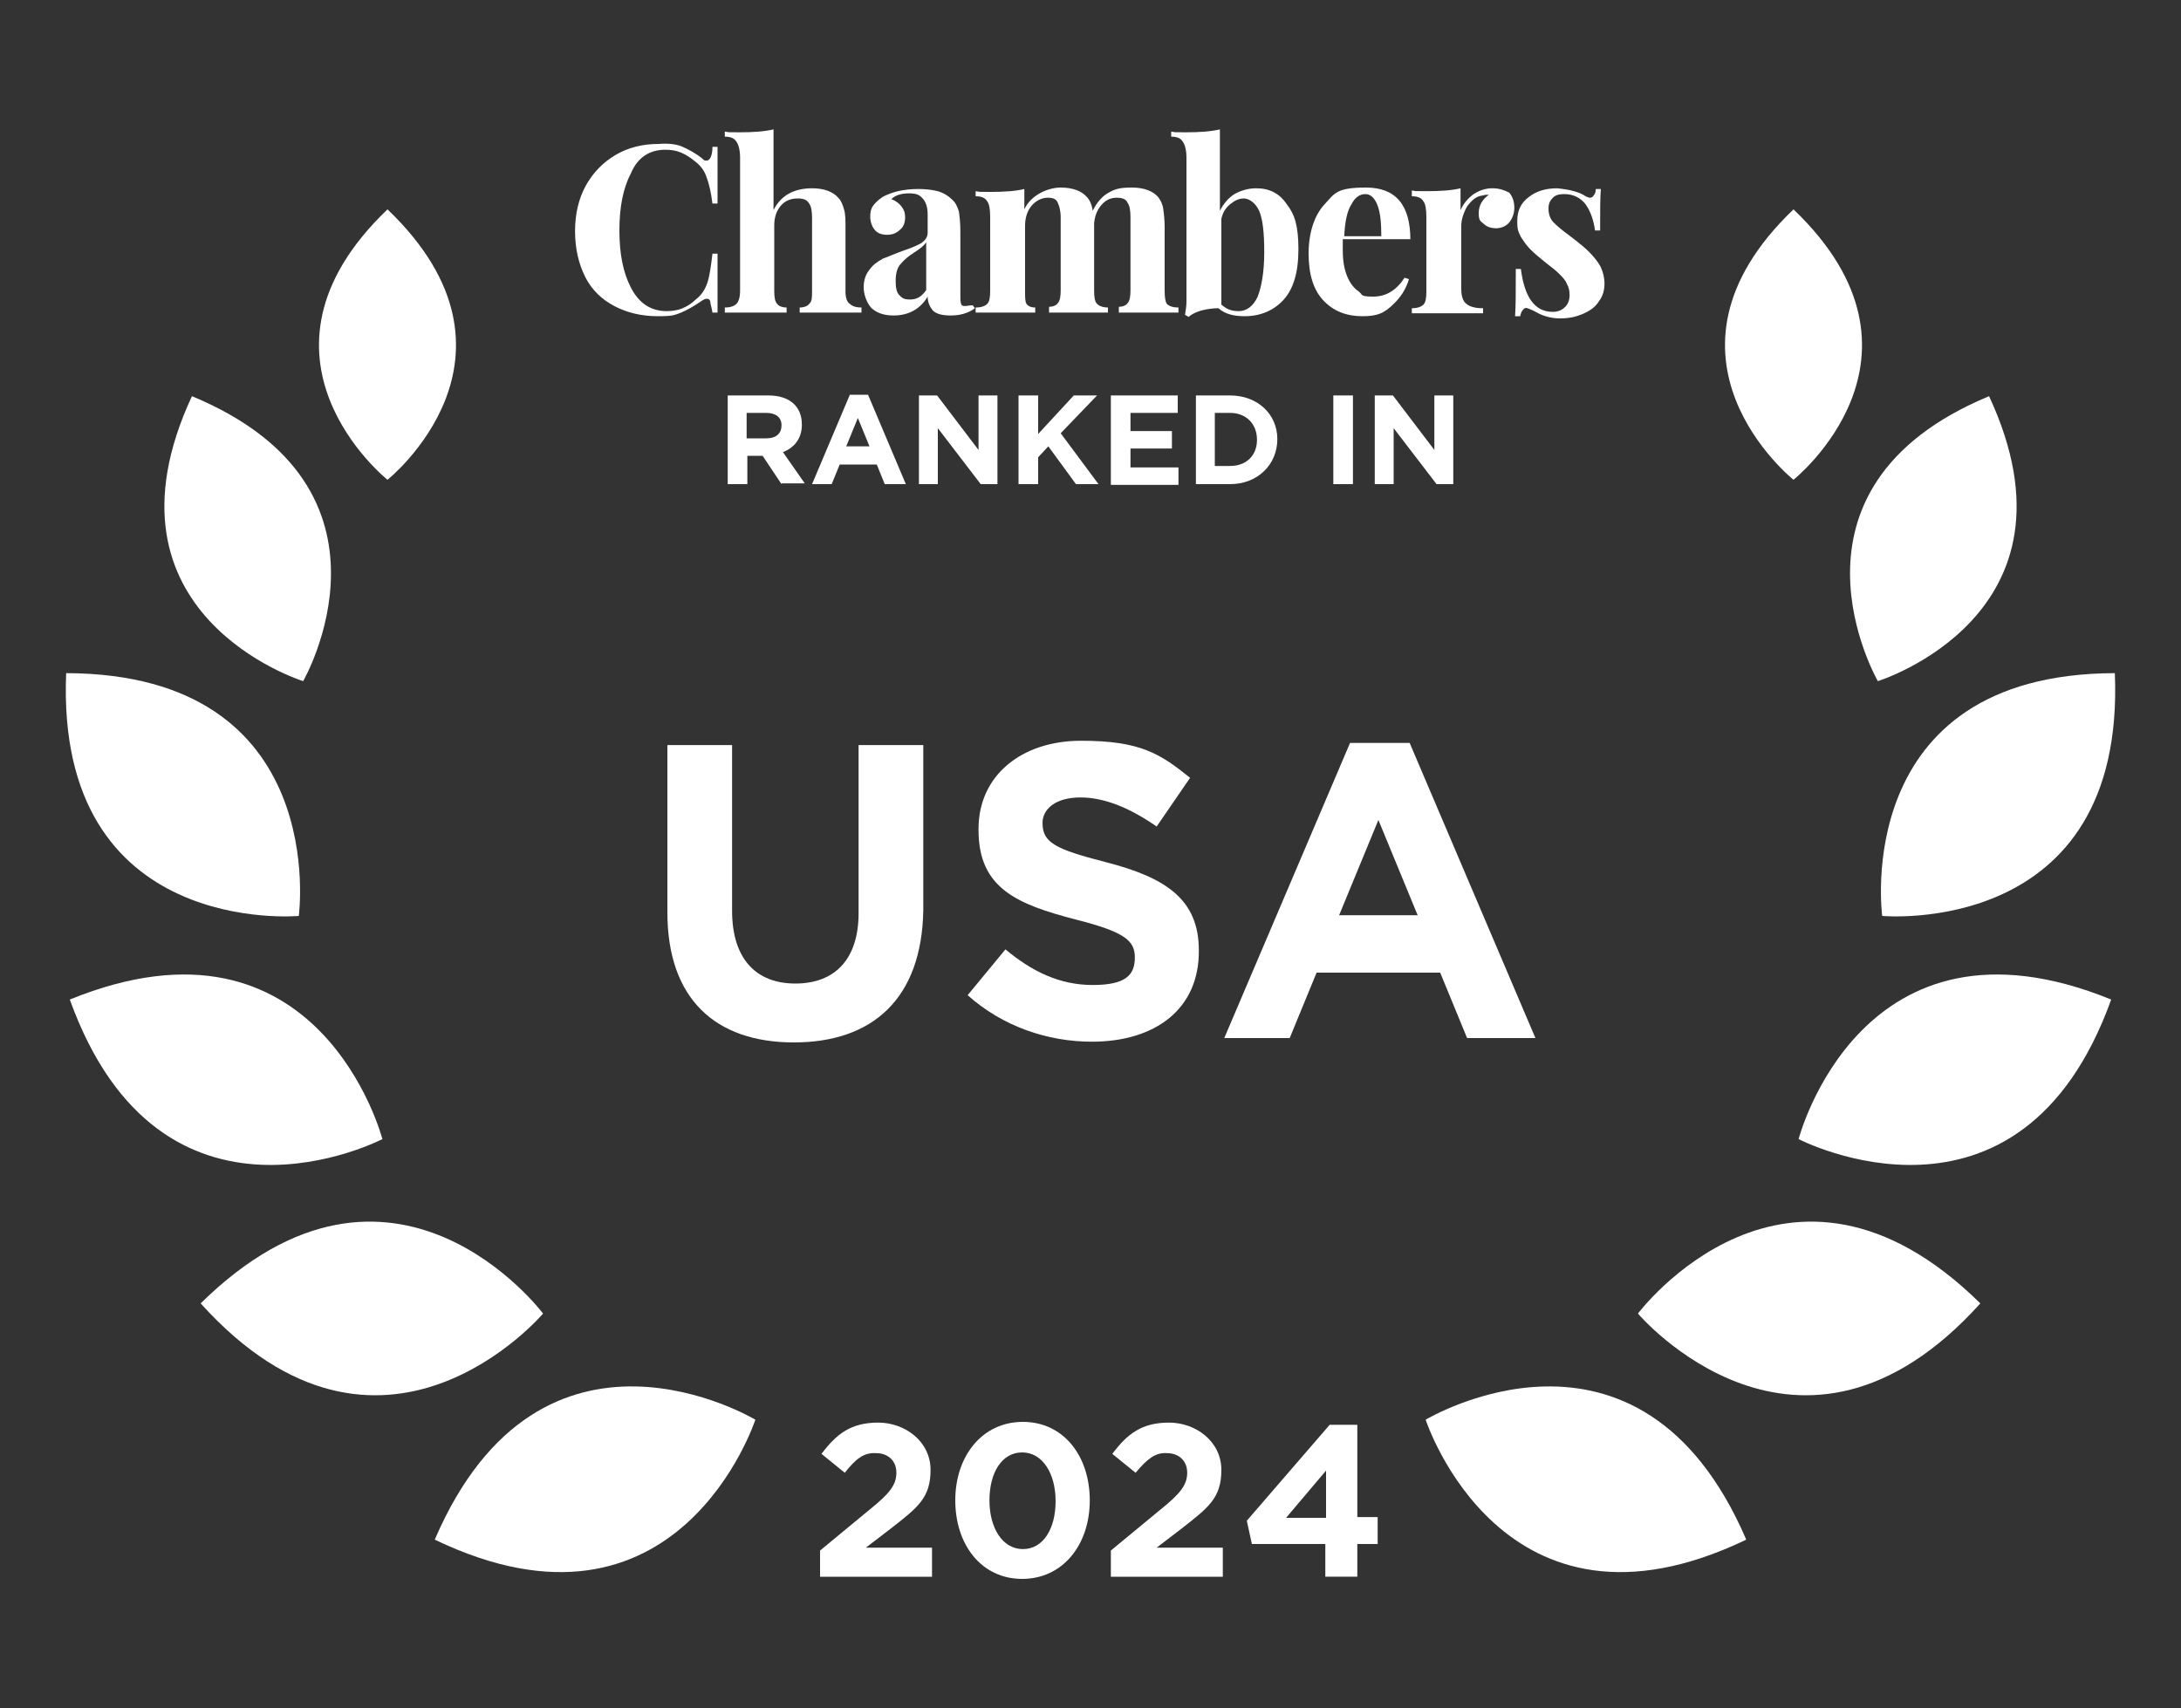 <?xml version="1.0" encoding="UTF-8"?>
<svg xmlns="http://www.w3.org/2000/svg" id="Layer_1" data-name="Layer 1" version="1.1" viewBox="0 0 300 235">
  <rect x="0" y="0" width="300" height="235" fill="#333333" stroke="none"/>
  <defs>
    <style>
      .cls-1 {
        fill: #fff;
        stroke-width: 0px;
      }
    </style>
  </defs>
  <g>
    <g>
      <g>
        <path class="cls-1" d="M53.3,28.8c-21.2,20.3,0,37.2,0,37.2,0,0,21.2-16.9,0-37.2Z"></path>
        <path class="cls-1" d="M26.4,54.5c-14,30.1,15.3,39.2,15.3,39.2,0,0,15.3-26.5-15.3-39.2Z"></path>
        <path class="cls-1" d="M9.1,92.6c-1.5,36.5,32,33.4,32,33.4,0,0,4.5-33.3-32-33.4Z"></path>
        <path class="cls-1" d="M9.6,137.5c12.6,35,43,19.2,43,19.2,0,0-8.6-33.2-43-19.2Z"></path>
        <path class="cls-1" d="M27.6,179.3c24.9,27.6,47.1,1.4,47.1,1.4,0,0-20.6-27.5-47.1-1.4Z"></path>
        <path class="cls-1" d="M59.8,211.8c33.5,16.1,44.1-16.5,44.1-16.5,0,0-29.4-17.7-44.1,16.5Z"></path>
      </g>
      <g>
        <path class="cls-1" d="M246.7,28.8c21.2,20.3,0,37.2,0,37.2,0,0-21.2-16.9,0-37.2Z"></path>
        <path class="cls-1" d="M273.6,54.5c14,30.1-15.3,39.2-15.3,39.2,0,0-15.3-26.5,15.3-39.2Z"></path>
        <path class="cls-1" d="M290.9,92.6c1.5,36.5-32,33.4-32,33.4,0,0-4.5-33.3,32-33.4Z"></path>
        <path class="cls-1" d="M290.4,137.5c-12.6,35-43,19.2-43,19.2,0,0,8.6-33.2,43-19.2Z"></path>
        <path class="cls-1" d="M272.4,179.3c-24.9,27.6-47.1,1.4-47.1,1.4,0,0,20.6-27.5,47.1-1.4Z"></path>
        <path class="cls-1" d="M240.2,211.8c-33.5,16.1-44.1-16.5-44.1-16.5,0,0,29.4-17.7,44.1,16.5Z"></path>
      </g>
    </g>
    <g>
      <path class="cls-1" d="M116.3,40.1v-8.7c0-1.1,0-1.9-.2-2.6-.2-.7-.4-1.2-.8-1.6-.7-.8-1.9-1.3-3.6-1.3-2.5,0-4.3,1-5.3,3v-11.1c-1.3.3-2.8.4-4.7.4s-1.3,0-2-.1v.7c.8,0,1.3.2,1.6.7.3.4.5,1.2.5,2.2v18.3c0,.9-.2,1.5-.5,1.8s-.8.5-1.6.5v.7c2.2,0,6.4,0,8.5,0v-.7c-.6,0-1.1-.2-1.3-.5-.3-.3-.4-.9-.4-1.8v-9c0-1.1.3-2,.9-2.7s1.4-1,2.3-1,1.3.2,1.6.7c.3.4.4,1.1.4,2v10c0,.9,0,1.5-.4,1.8-.2.3-.7.5-1.3.5v.7c2.1,0,6.2,0,8.5,0v-.7c-.8,0-1.3-.2-1.6-.5-.4-.2-.6-.9-.6-1.7Z"></path>
      <path class="cls-1" d="M91.5,20.6c.8,0,1.5.1,2.2.4s1.3.7,1.9,1.2c.8.6,1.3,1.3,1.6,2.2.3.8.6,2,.8,3.6h.7c0-3.7,0-6.3,0-7.8h-.7c0,1.3-.4,1.9-.8,1.9s-.4-.1-.6-.3c-.9-.7-1.8-1.2-2.7-1.6-.9-.4-2-.5-3.3-.4-2.2,0-4.2.5-5.9,1.5-1.7,1-3.1,2.4-4.1,4.2s-1.5,3.9-1.5,6.3.5,4.5,1.4,6.3,2.3,3.1,4,4,3.7,1.4,6,1.4,2.3-.2,3.2-.5c.9-.4,1.8-.9,2.8-1.6.3-.2.5-.3.7-.3s.4,0,.5.4c0,.3.2.8.3,1.5h.7c0-1.5,0-4.2,0-8.1h-.7c-.2,1.7-.4,3.1-.7,4-.3.9-.8,1.7-1.6,2.3-.5.5-1.1.9-1.8,1.2-.7.3-1.5.4-2.2.4-2.2,0-3.8-1.1-4.9-3.2-1.1-2.1-1.6-4.7-1.6-7.9s.5-5.8,1.6-7.9c.9-2.1,2.5-3.2,4.7-3.2Z"></path>
      <path class="cls-1" d="M132.8,42.1c-.3,0-.5,0-.6-.3s-.1-.6-.1-1.1v-8.8c0-1.2-.1-2.1-.2-2.8-.2-.7-.5-1.3-1-1.7-.5-.5-1.2-.9-1.9-1.1-.8-.2-1.7-.3-2.7-.3s-1.9.1-2.8.3c-.8.2-1.6.5-2.1.8-.6.4-1,.8-1.3,1.2-.3.4-.4.9-.4,1.5s.2,1.3.6,1.8c.4.5,1,.7,1.7.7s1.3-.2,1.8-.7c.5-.4.7-1,.7-1.7s-.2-1.1-.5-1.5-.8-.8-1.4-1c.5-.5,1.3-.8,2.4-.8s1.5.2,2,.8c.4.5.6,1.2.6,2.1v2.5c0,.6-.3,1-.8,1.4-.5.3-1.4.7-2.6,1.1-1.1.4-2,.8-2.8,1.1-.7.4-1.3.8-1.8,1.5-.5.6-.8,1.4-.8,2.4s.4,2.1,1,2.8c.7.7,1.7,1.1,3.1,1.1,2.1,0,3.7-.9,4.7-2.6,0,.8.3,1.4.7,1.9.5.5,1.3.7,2.5.7s2.4-.3,3.3-1l-.3-.4c-.5,0-.8.1-1,.1ZM127.4,39.9c-.6.9-1.3,1.3-2.2,1.3s-1.1-.2-1.5-.6c-.4-.4-.5-1.1-.5-2s.2-1.8.7-2.3c.4-.5,1.1-1.1,1.9-1.6s1.4-1,1.6-1.4v6.6Z"></path>
      <path class="cls-1" d="M160.2,40v-8.7c0-1.1-.1-1.9-.2-2.6-.1-.7-.4-1.2-.7-1.6-.7-.8-1.9-1.3-3.6-1.3s-2.3.2-3.2.7-1.6,1.3-2.2,2.5c-.1-.8-.4-1.5-.8-1.9-.7-.8-1.9-1.3-3.6-1.3s-4.1,1-5,3v-2.8c-1.2.3-2.8.4-4.7.4s-1.3,0-2-.1v.7c.8,0,1.3.2,1.6.7.3.4.4,1.2.4,2.2v10.1c0,.9-.1,1.5-.4,1.8-.3.3-.8.5-1.6.5v.7c2.3,0,6.3,0,8.2,0v-.7c-.6,0-1-.2-1.2-.5s-.2-.9-.2-1.8v-9c0-1,.3-2,.9-2.7s1.4-1.1,2.2-1.1,1.2.2,1.4.7c.2.4.4,1.1.4,2v10c0,.9-.1,1.5-.4,1.8-.2.3-.6.5-1.2.5v.8c2.1,0,6,0,8.1,0v-.7c-.7,0-1.2-.2-1.5-.5s-.4-.9-.4-1.8v-9.3c.1-1,.4-1.8,1-2.5s1.3-1,2.1-1,1.3.2,1.5.7c.3.4.4,1.1.4,2v10c0,.9-.1,1.5-.4,1.8-.2.3-.6.5-1.2.5v.8c2,0,6.1,0,8.2,0v-.7c-.8,0-1.3-.2-1.6-.5-.2-.3-.3-.9-.3-1.8Z"></path>
      <path class="cls-1" d="M216.9,33.2l-.9-.7c-1.1-.8-1.8-1.4-2.3-1.9s-.7-1.2-.7-1.9.2-1.1.6-1.5c.4-.4.9-.5,1.6-.5,1.2,0,2.2.5,2.9,1.4.7,1,1.1,2.2,1.3,3.6h.7c0-2.7,0-4.6.1-5.7h-.7c0,.4-.1.7-.3.9-.1.2-.3.3-.5.3s-.3-.1-.6-.2c-.4-.3-.9-.5-1.6-.7-.7-.2-1.4-.3-2.3-.4-1.6,0-2.9.4-3.9,1.2-1.1.8-1.6,1.9-1.6,3.3s.2,1.5.5,2.2c.4.6.8,1.2,1.3,1.7s1.2,1.1,2.2,1.9c.8.6,1.4,1.1,1.8,1.5.4.4.8.8,1,1.3.3.5.4,1,.4,1.6s-.2,1.3-.7,1.7c-.4.4-1,.6-1.6.6-2.5,0-3.9-2-4.4-5.9h-.7c0,3.1,0,5.2-.1,6.5h.7c.1-.4.2-.7.4-.9s.3-.3.6-.2.8.3,1.5.7c.8.4,1.8.7,3,.7s2.1-.2,3.1-.6c.9-.4,1.7-.9,2.2-1.7.6-.8.8-1.6.8-2.5s-.3-2.1-.9-2.9c-.7-1-1.6-1.9-2.9-2.9Z"></path>
      <path class="cls-1" d="M194,33c0-4.8-2-7.2-6.1-7.2s-4.3.8-5.7,2.3-2.2,3.9-2.2,6.8.7,5,2,6.4c1.4,1.5,3.2,2.2,5.4,2.2s3-.5,4.1-1.5,1.9-2.2,2.3-3.6l-.6-.2c-1.1,1.7-2.5,2.6-4.3,2.6s-1.4-.2-2-.7c-.6-.4-1.2-1.1-1.6-2.1-.4-1-.6-2.1-.6-3.6v-1.5h9.3ZM184.9,32.5c.1-2,.4-3.5,1-4.4.5-1,1.2-1.4,1.9-1.4s1.3.5,1.7,1.6.5,2.5.5,4.2h-5.1Z"></path>
      <path class="cls-1" d="M205.3,25.9c-1,0-1.8.3-2.6.8-.8.6-1.4,1.3-1.8,2.2v-3c-1.2.3-2.8.4-4.7.4s-1.3,0-2-.1v.8c.8,0,1.3.2,1.6.7.3.4.4,1.2.4,2.2v10.2c0,.9-.1,1.5-.4,1.8-.3.3-.8.5-1.6.5v.7h.7c2.1,0,6.2,0,8.4,0h.7v-.7c-1.1,0-1.8-.2-2.3-.6-.5-.4-.7-1.1-.7-2.1v-8.6c0-.9.3-1.8.8-2.7.6-.8,1.2-1.4,2.1-1.5.1,0,.3-.1.5-.1h.4c-.9.6-1.4,1.5-1.4,2.5s.2,1.1.7,1.5c.4.4,1,.6,1.7.6s1.4-.3,1.8-.8c.4-.5.7-1.2.7-2s-.2-1.5-.7-2.1c-.6-.3-1.3-.6-2.3-.6Z"></path>
      <path class="cls-1" d="M172.8,25.9c-1.1,0-2.1.3-3,.8-.8.5-1.5,1.3-2,2.3v-11.2c-1.3.3-2.8.4-4.7.4s-1.3,0-2-.1v.7c.8,0,1.3.2,1.6.7.3.4.5,1.2.5,2.2v19.8c0,.6-.1,1.2-.2,1.8l.5.3c.4-.4,1.1-.7,1.8-.9.8-.2,1.6-.3,2.3-.3.9.8,2.1,1.1,3.6,1.1,2.2,0,4-.8,5.3-2.2,1.4-1.5,2.1-3.8,2.1-7s-.5-4.8-1.6-6.2c-1-1.5-2.4-2.2-4.2-2.2ZM173,40.8c-.6,1.3-1.5,2-2.6,2s-1.7-.3-2.4-.9v-11.8c.2-.9.6-1.5,1.2-2,.6-.5,1.2-.8,1.9-.8s1.6.6,2.1,1.7c.5,1.2.7,3,.7,5.7,0,2.8-.4,4.8-.9,6.1Z"></path>
    </g>
    <g>
      <path class="cls-1" d="M107.5,66.6l-2.6-3.9h-2.1v3.9h-2.7v-12.2h5.6c2.9,0,4.6,1.5,4.6,4h0c0,2-1.1,3.2-2.6,3.8l3,4.3h-3.2ZM107.5,58.5c0-1.1-.8-1.7-2.1-1.7h-2.7v3.5h2.7c1.4,0,2.1-.7,2.1-1.8h0Z"></path>
      <path class="cls-1" d="M121.7,66.6l-1.1-2.7h-5.1l-1.1,2.7h-2.7l5.2-12.3h2.5l5.2,12.3h-2.9ZM118,57.5l-1.6,3.9h3.2l-1.6-3.9Z"></path>
      <path class="cls-1" d="M134.9,66.6l-5.9-7.7v7.7h-2.6v-12.2h2.5l5.7,7.5v-7.5h2.6v12.2h-2.3Z"></path>
      <path class="cls-1" d="M148,66.6l-3.8-5.2-1.4,1.5v3.7h-2.7v-12.2h2.7v5.3l4.9-5.3h3.2l-5,5.2,5.2,7s-3.1,0-3.1,0Z"></path>
      <path class="cls-1" d="M152.8,66.6v-12.2h9.2v2.4h-6.5v2.5h5.7v2.4h-5.7v2.6h6.6v2.4h-9.3Z"></path>
      <path class="cls-1" d="M169.2,66.6h-4.7v-12.2h4.7c3.8,0,6.5,2.6,6.5,6h0c0,3.5-2.7,6.2-6.5,6.2ZM172.9,60.5c0-2.2-1.5-3.7-3.7-3.7h-2.1v7.3h2.1c2.2,0,3.7-1.4,3.7-3.6h0Z"></path>
      <path class="cls-1" d="M183.4,66.6v-12.2h2.7v12.2h-2.7Z"></path>
      <path class="cls-1" d="M197.6,66.6l-5.9-7.7v7.7h-2.6v-12.2h2.5l5.7,7.5v-7.5h2.6v12.2h-2.3Z"></path>
    </g>
    <g>
      <path class="cls-1" d="M116.2,202.6l-3.2-2.6c2.1-2.8,4.1-4.3,7.8-4.3s7.2,2.6,7.2,6.5-1.8,5.2-5.5,8.1l-3.4,2.6h9.1v4h-15.4v-3.6l6.9-5.7c2.6-2.1,3.6-3.3,3.6-5s-1.2-2.7-2.8-2.7c-1.7-.1-2.8.8-4.3,2.7Z"></path>
      <path class="cls-1" d="M140.6,217.2c-5.6,0-9.2-4.7-9.2-10.8s3.7-10.8,9.3-10.8,9.2,4.7,9.2,10.8-3.7,10.8-9.3,10.8ZM140.6,199.8c-2.8,0-4.5,2.8-4.5,6.6s1.8,6.7,4.6,6.7,4.5-2.8,4.5-6.6-1.8-6.7-4.6-6.7Z"></path>
      <path class="cls-1" d="M156.2,202.6l-3.2-2.6c2.1-2.8,4.1-4.3,7.8-4.3s7.2,2.6,7.2,6.5-1.8,5.2-5.5,8.1l-3.4,2.6h9.1v4h-15.4v-3.6l6.9-5.7c2.6-2.1,3.6-3.3,3.6-5s-1.2-2.7-2.8-2.7c-1.6-.1-2.7.8-4.3,2.7Z"></path>
    </g>
    <g>
      <path class="cls-1" d="M109.2,143.4c-10.8,0-17.4-6-17.4-17.9v-23h8.9v22.8c0,6.6,3.3,10,8.7,10s8.7-3.3,8.7-9.7v-23.1h8.9v22.7c-.2,12.2-7,18.2-17.8,18.2Z"></path>
      <path class="cls-1" d="M150.2,143.3c-6.1,0-12.3-2.1-17.1-6.4l5.2-6.3c3.6,3,7.4,4.9,12,4.9s5.8-1.4,5.8-3.8h0c0-2.3-1.4-3.5-8.1-5.2-8.1-2.1-13.4-4.3-13.4-12.3v-.2c0-7.3,5.9-12.1,14.1-12.1s10.9,1.8,15,5.1l-4.6,6.7c-3.6-2.5-7.1-4-10.5-4s-5.2,1.6-5.2,3.5h0c0,2.7,1.7,3.6,8.7,5.4,8.2,2.1,12.8,5.1,12.8,12.1h0c.1,8.1-6,12.6-14.7,12.6Z"></path>
      <path class="cls-1" d="M201.8,142.8l-3.7-9h-17l-3.7,9h-9l17.3-40.6h8.2l17.3,40.6h-9.4ZM189.6,112.8l-5.4,13.1h10.8l-5.4-13.1Z"></path>
    </g>
  </g>
  <path class="cls-1" d="M186.7,196v12.7h2.8v3.7h-2.8v4.5h-4.4v-4.5h-10.1l-.7-3.2,11.4-13.2h3.9ZM182.4,202.3l-5.5,6.5h5.5v-6.5Z"></path>
</svg>
